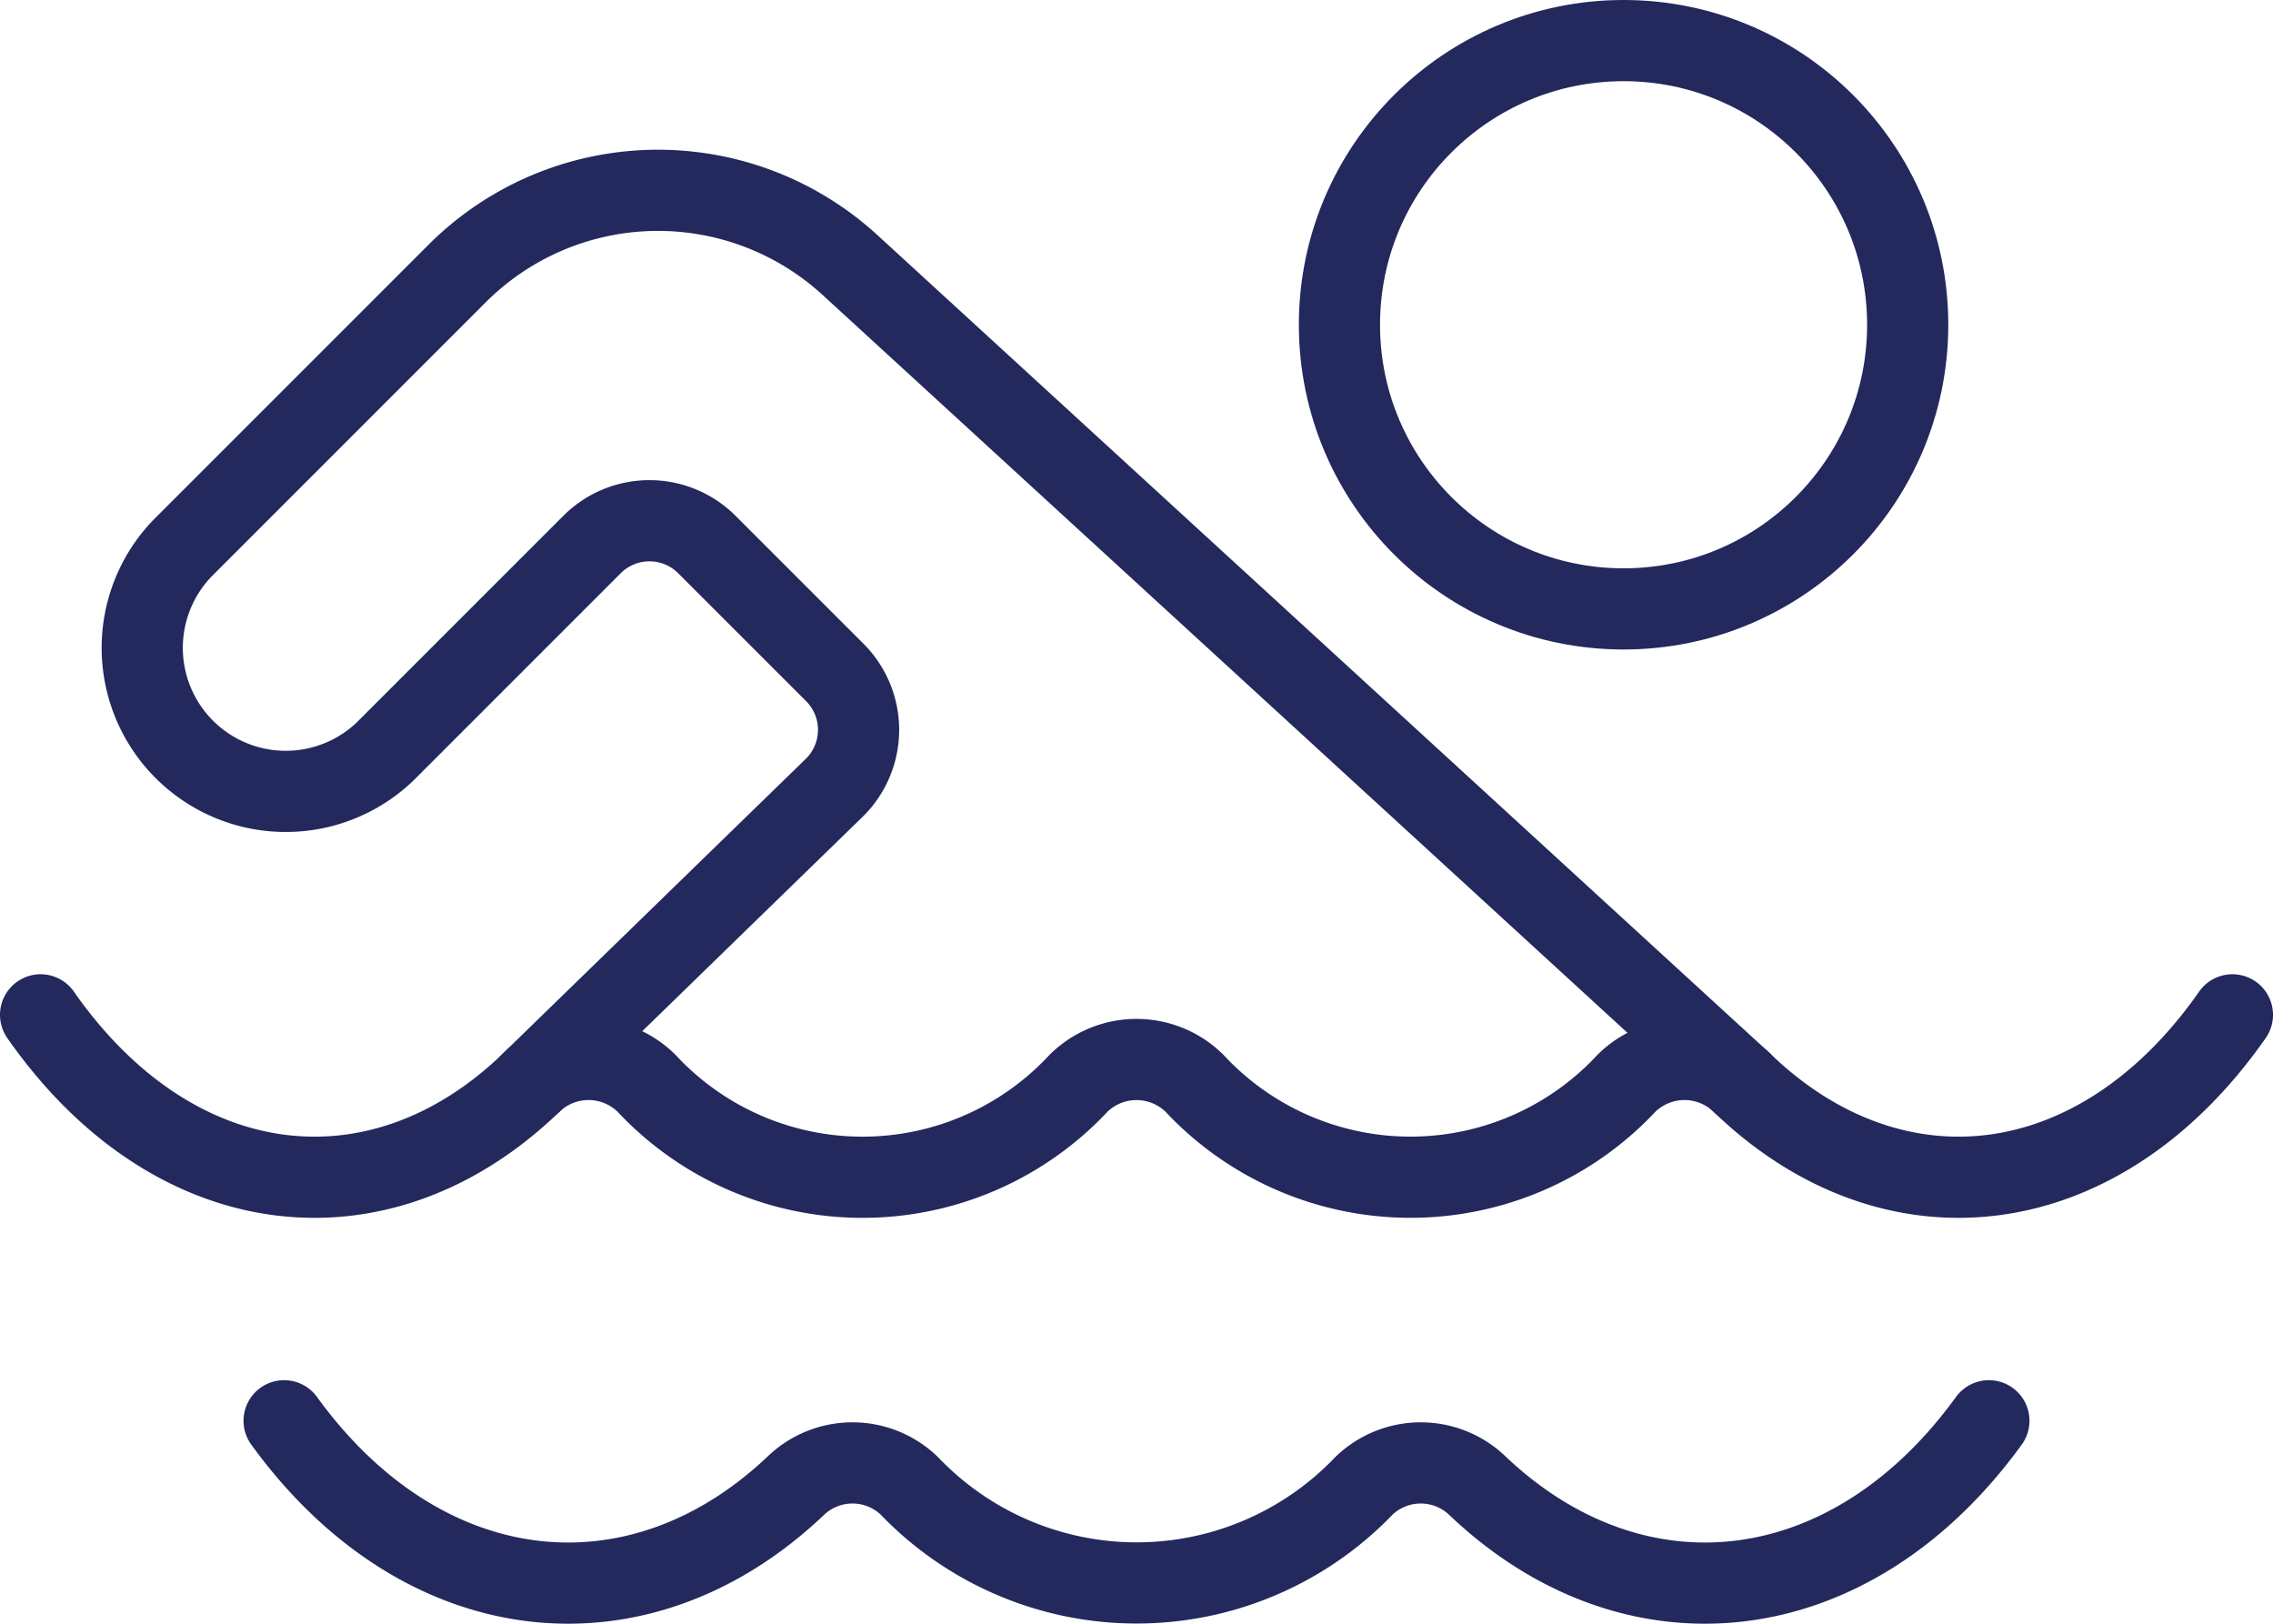 <svg id="Group_73560" data-name="Group 73560" xmlns="http://www.w3.org/2000/svg" xmlns:xlink="http://www.w3.org/1999/xlink" width="56" height="40" viewBox="0 0 56 40">
  <defs>
    <clipPath id="clip-path">
      <rect id="Rectangle_146488" data-name="Rectangle 146488" width="56" height="40" fill="none" stroke="#23295d" stroke-width="1"/>
    </clipPath>
  </defs>
  <g id="Group_73547" data-name="Group 73547" clip-path="url(#clip-path)">
    <circle id="Ellipse_420" data-name="Ellipse 420" cx="7" cy="7" r="7" transform="translate(33 1)" fill="none" stroke="#23295d" stroke-linejoin="round" stroke-width="2"/>
    <path id="Path_71329" data-name="Path 71329" d="M55,25c-3.283,4.7-8.363,5.258-12.075,1.681a2.036,2.036,0,0,0-2.85,0,7.274,7.274,0,0,1-10.651,0,2.036,2.036,0,0,0-2.848,0,7.273,7.273,0,0,1-10.652,0,2.033,2.033,0,0,0-2.848,0C9.364,30.258,4.284,29.7,1,25" fill="none" stroke="#23295d" stroke-linecap="round" stroke-linejoin="round" stroke-width="2"/>
    <path id="Path_71330" data-name="Path 71330" d="M49,35c-3.429,4.73-8.747,5.265-12.6,1.6a2.018,2.018,0,0,0-2.794,0,7.752,7.752,0,0,1-11.206,0,2.018,2.018,0,0,0-2.794,0C15.747,40.265,10.429,39.73,7,35" fill="none" stroke="#23295d" stroke-linecap="round" stroke-linejoin="round" stroke-width="2"/>
    <path id="Path_71331" data-name="Path 71331" d="M42.924,26.679,20.941,6.528a7,7,0,0,0-9.68.211L4.5,13.5a3.536,3.536,0,0,0,5,5l5.086-5.086a2,2,0,0,1,2.829,0l3.152,3.151a2,2,0,0,1-.02,2.848l-7.47,7.266" fill="none" stroke="#23295d" stroke-linecap="round" stroke-linejoin="round" stroke-width="2"/>
  </g>
</svg>

